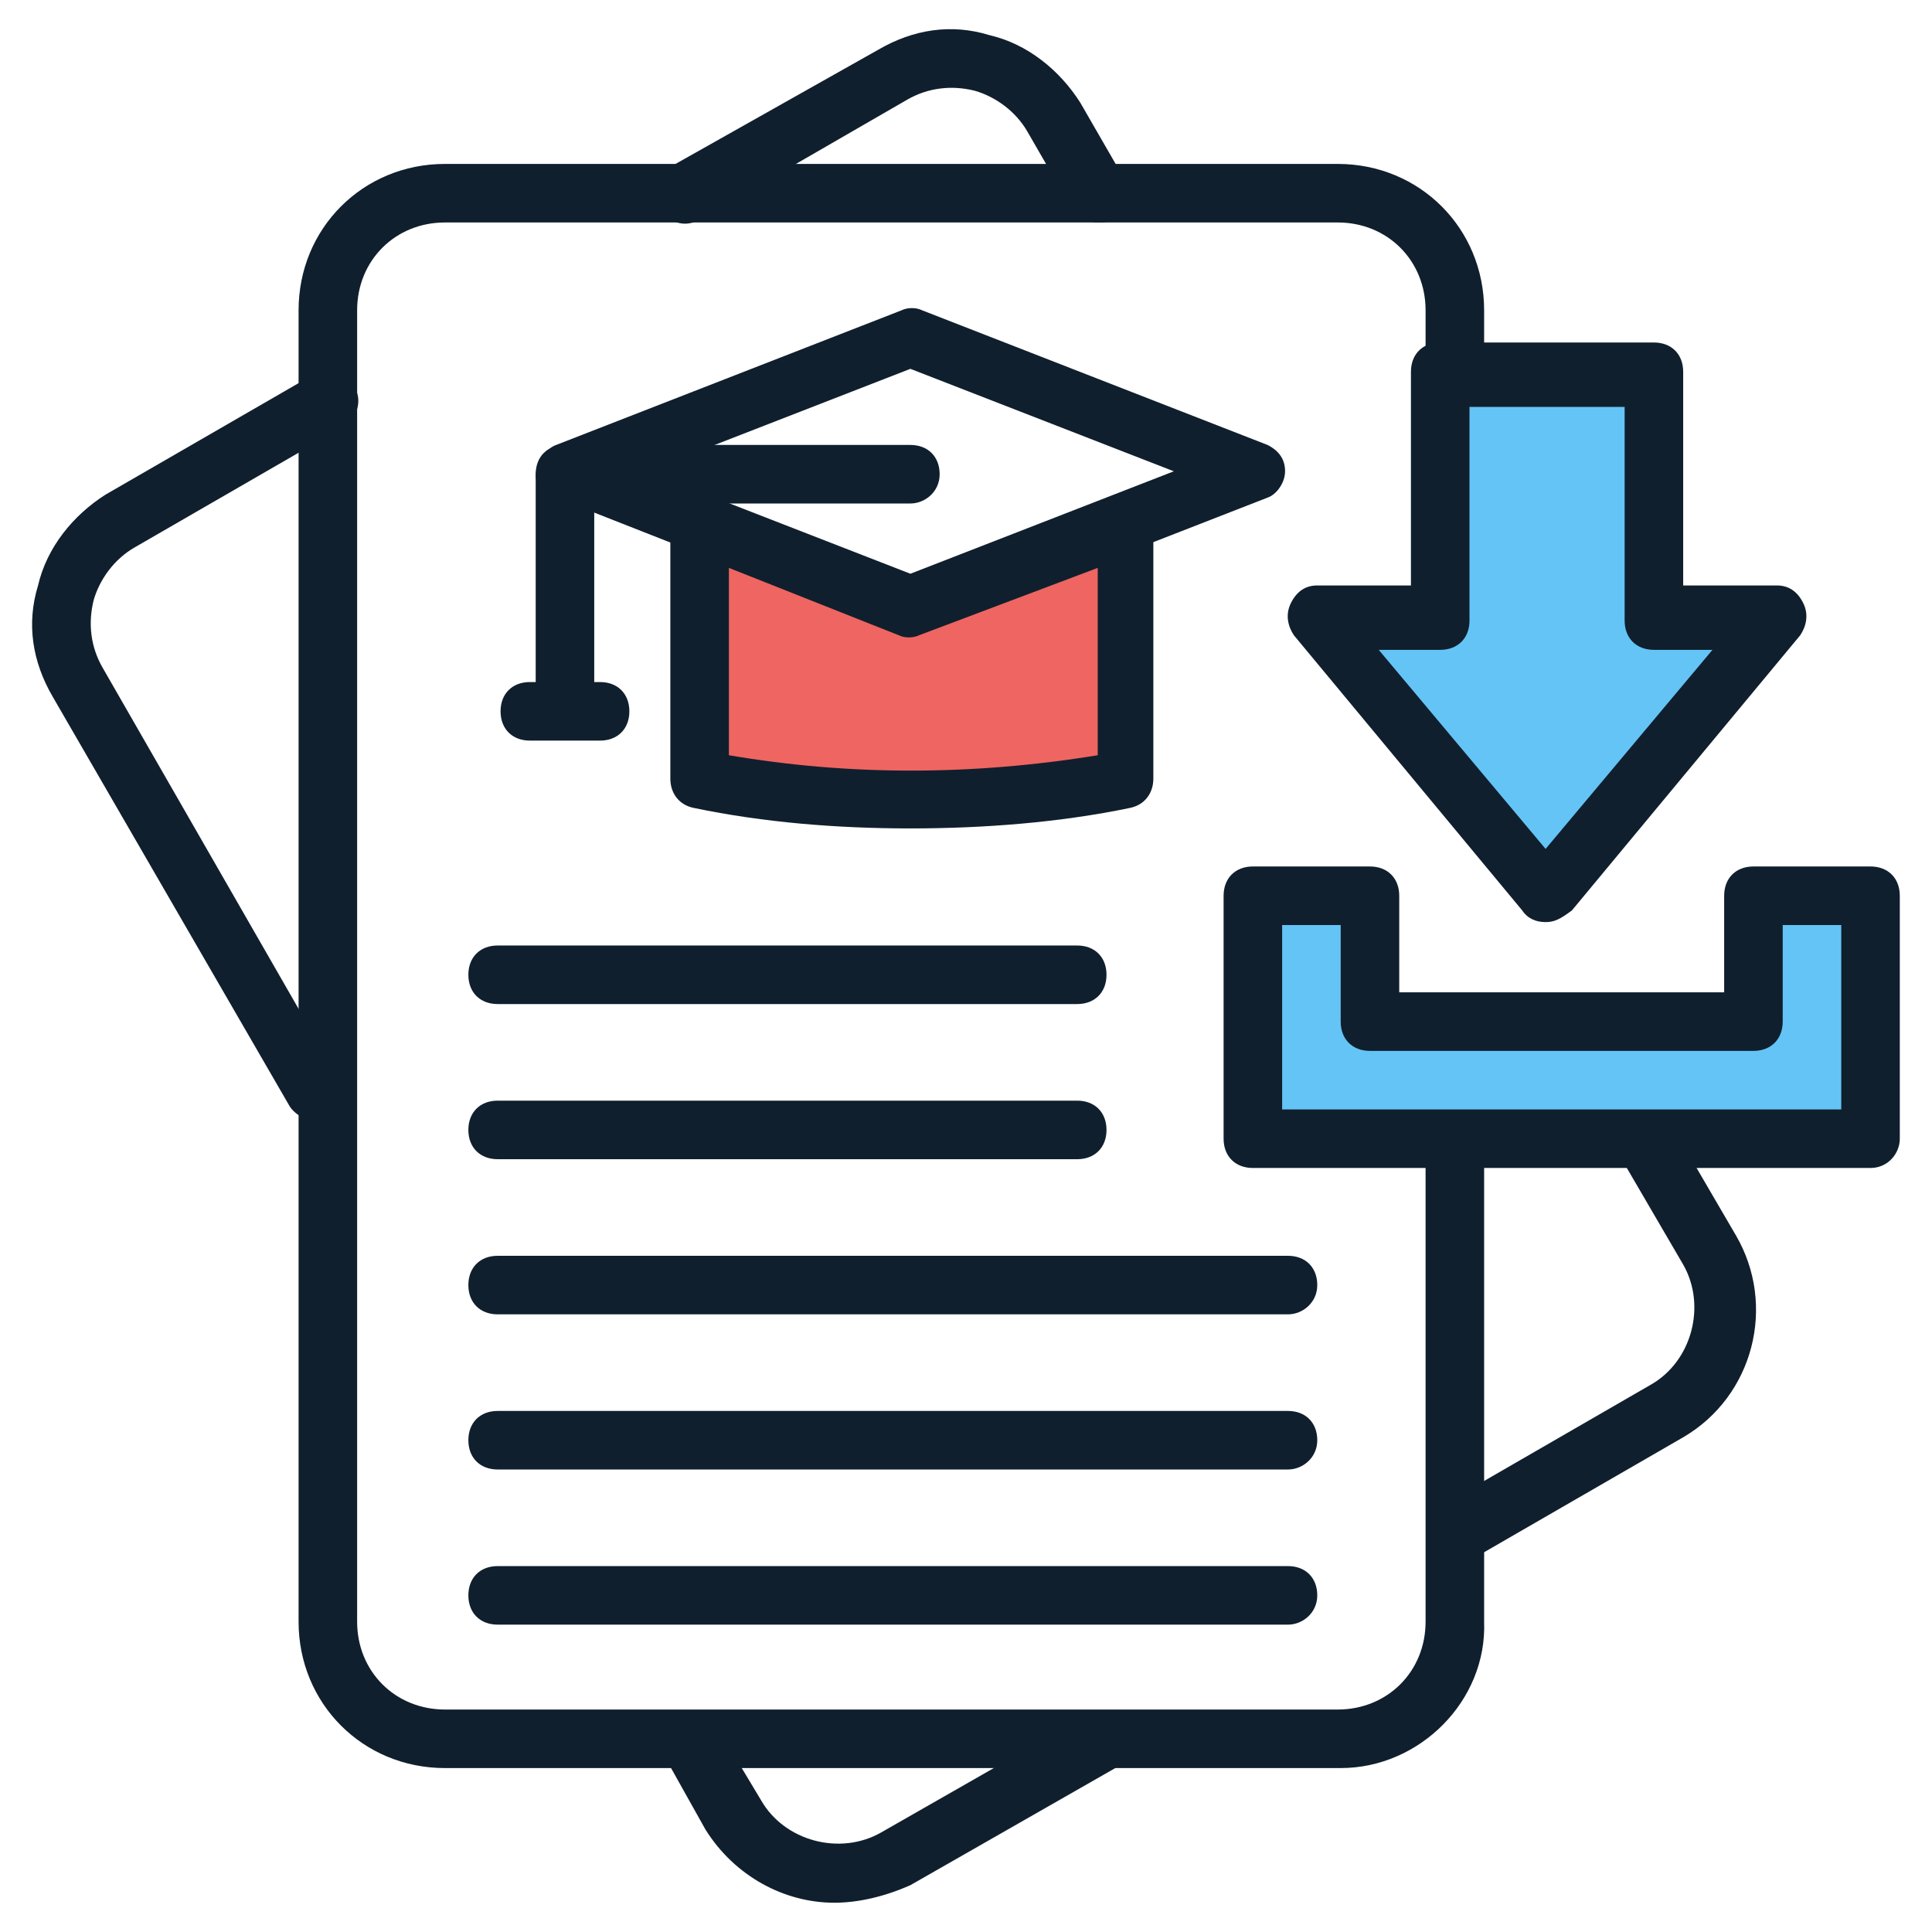 <svg xmlns="http://www.w3.org/2000/svg" id="Layer_1" viewBox="0 0 66 66"><g><g><path d="m45.8 60.4h-30.6c-2.8 0-5-2.2-5-5v-44.8c0-2.8 2.2-5 5-5h30.5c2.8 0 5 2.2 5 5v3.9c0 .6-.4 1-1 1s-1-.4-1-1v-3.9c0-1.7-1.3-3-3-3h-30.5c-1.7 0-3 1.3-3 3v44.8c0 1.7 1.3 3 3 3h30.5c1.7 0 3-1.3 3-3v-16.5c0-.6.4-1 1-1s1 .4 1 1v16.5c.1 2.7-2.2 5-4.9 5z" fill="#101f2d"></path></g><g><path d="m49.8 53.3c-.3 0-.7-.2-.9-.5-.3-.5-.1-1.1.4-1.4l7.1-4.1c1.4-.8 1.9-2.7 1.1-4.1l-2.1-3.6c-.3-.5-.1-1.1.4-1.4s1.1-.1 1.4.4l2.1 3.6c1.4 2.4.6 5.5-1.8 6.9l-7.1 4.1c-.3.1-.5.1-.6.1z" fill="#101f2d"></path></g><g><path d="m37.5 7.6c-.3 0-.7-.2-.9-.5l-1.5-2.6c-.4-.7-1.1-1.2-1.8-1.4-.8-.2-1.6-.1-2.3.3l-7.1 4.1c-.5.3-1.1.1-1.4-.4s-.1-1.1.4-1.4l7.1-4c1.2-.7 2.5-.9 3.8-.5 1.3.3 2.4 1.2 3.1 2.3l1.5 2.6c.3.5.1 1.1-.4 1.4-.2.1-.3.1-.5.1z" fill="#101f2d"></path></g><g><path d="m10.8 38.3c-.3 0-.7-.2-.9-.5l-8.1-14c-.7-1.2-.9-2.5-.5-3.8.3-1.3 1.2-2.4 2.3-3.1l7.1-4.1c.5-.3 1.1-.1 1.4.4s.1 1.1-.4 1.4l-7.1 4.1c-.7.4-1.2 1.1-1.4 1.8-.2.8-.1 1.6.3 2.3l8.1 14.1c.3.5.1 1.1-.4 1.4-.1 0-.3 0-.4 0z" fill="#101f2d"></path></g><g><path d="m28.5 65c-1.7 0-3.4-.9-4.4-2.5l-1.4-2.5c-.3-.5-.1-1.1.4-1.4s1.1-.1 1.4.4l1.5 2.5c.8 1.4 2.7 1.9 4.1 1.1l7-4c.5-.3 1.1-.1 1.4.4s.1 1.1-.4 1.4l-7 4c-.9.4-1.8.6-2.6.6z" fill="#101f2d"></path></g><g><path d="m63.9 38.9h-21.1v-8.3h4v4.3h13.1v-4.3h4z" fill="#64c4f6"></path><path d="m63.9 39.9h-21.1c-.6 0-1-.4-1-1v-8.3c0-.6.4-1 1-1h4c.6 0 1 .4 1 1v3.3h11.1v-3.3c0-.6.4-1 1-1h4c.6 0 1 .4 1 1v8.3c0 .5-.4 1-1 1zm-20.1-2h19.1v-6.3h-2v3.3c0 .6-.4 1-1 1h-13.1c-.6 0-1-.4-1-1v-3.3h-2z" fill="#101f2d"></path></g><g><path d="m52.8 30.5 7.8-9.3h-4.2v-8.3h-7.3v8.3h-4.2z" fill="#64c4f6"></path><path d="m52.8 31.5c-.3 0-.6-.1-.8-.4l-7.8-9.4c-.2-.3-.3-.7-.1-1.1s.5-.6.9-.6h3.2v-7.3c0-.6.4-1 1-1h7.3c.6 0 1 .4 1 1v7.3h3.2c.4 0 .7.2.9.6s.1.8-.1 1.1l-7.8 9.4c-.4.3-.6.4-.9.4zm-5.7-9.3 5.7 6.8 5.7-6.8h-2c-.6 0-1-.4-1-1v-7.3h-5.3v7.3c0 .6-.4 1-1 1z" fill="#101f2d"></path></g><g><g><g><path d="m23.9 17.9v8.7c4.8 1 9.6.9 14.6 0v-8.7l-7.5 2.8z" fill="#ef6561"></path><path d="m31.1 28.3c-2.5 0-5-.2-7.4-.7-.5-.1-.8-.5-.8-1v-8.7c0-.3.2-.6.4-.8.3-.2.6-.2.9-.1l6.8 2.7 7.1-2.7c.3-.1.7-.1.9.1.3.2.4.5.4.8v8.7c0 .5-.3.9-.8 1-2.4.5-5 .7-7.5.7zm-6.2-2.5c4.1.7 8.3.7 12.6 0v-6.4l-6.1 2.3c-.2.1-.5.1-.7 0l-5.8-2.3z" fill="#101f2d"></path></g><g><path d="m19.3 25.2c-.6 0-1-.4-1-1v-7.9c0-.6.4-1 1-1s1 .4 1 1v7.9c0 .5-.4 1-1 1z" fill="#101f2d"></path></g><g><path d="m31.1 21.7c-.1 0-.2 0-.4-.1l-11.7-4.6c-.4-.2-.6-.5-.6-.9s.3-.8.6-.9l11.8-4.6c.2-.1.5-.1.7 0l11.8 4.6c.4.2.6.5.6.9s-.3.8-.6.9l-11.8 4.6c-.2.1-.3.1-.4.1zm-9-5.6 9 3.5 9-3.5-9-3.5z" fill="#101f2d"></path></g><g><path d="m31.1 17.2h-11.8c-.6 0-1-.4-1-1s.4-1 1-1h11.8c.6 0 1 .4 1 1s-.5 1-1 1z" fill="#101f2d"></path></g><g><path d="m20.5 25.3h-2.4c-.6 0-1-.4-1-1s.4-1 1-1h2.4c.6 0 1 .4 1 1s-.4 1-1 1z" fill="#101f2d"></path></g></g><g><g><path d="m36.8 34.3h-19.8c-.6 0-1-.4-1-1s.4-1 1-1h19.8c.6 0 1 .4 1 1s-.4 1-1 1z" fill="#101f2d"></path></g><g><path d="m36.8 39.6h-19.8c-.6 0-1-.4-1-1s.4-1 1-1h19.8c.6 0 1 .4 1 1s-.4 1-1 1z" fill="#101f2d"></path></g><g><path d="m44 44.9h-27c-.6 0-1-.4-1-1s.4-1 1-1h27c.6 0 1 .4 1 1s-.5 1-1 1z" fill="#101f2d"></path></g><g><path d="m44 50.2h-27c-.6 0-1-.4-1-1s.4-1 1-1h27c.6 0 1 .4 1 1s-.5 1-1 1z" fill="#101f2d"></path></g><g><path d="m44 55.5h-27c-.6 0-1-.4-1-1s.4-1 1-1h27c.6 0 1 .4 1 1s-.5 1-1 1z" fill="#101f2d"></path></g></g></g></g></svg>